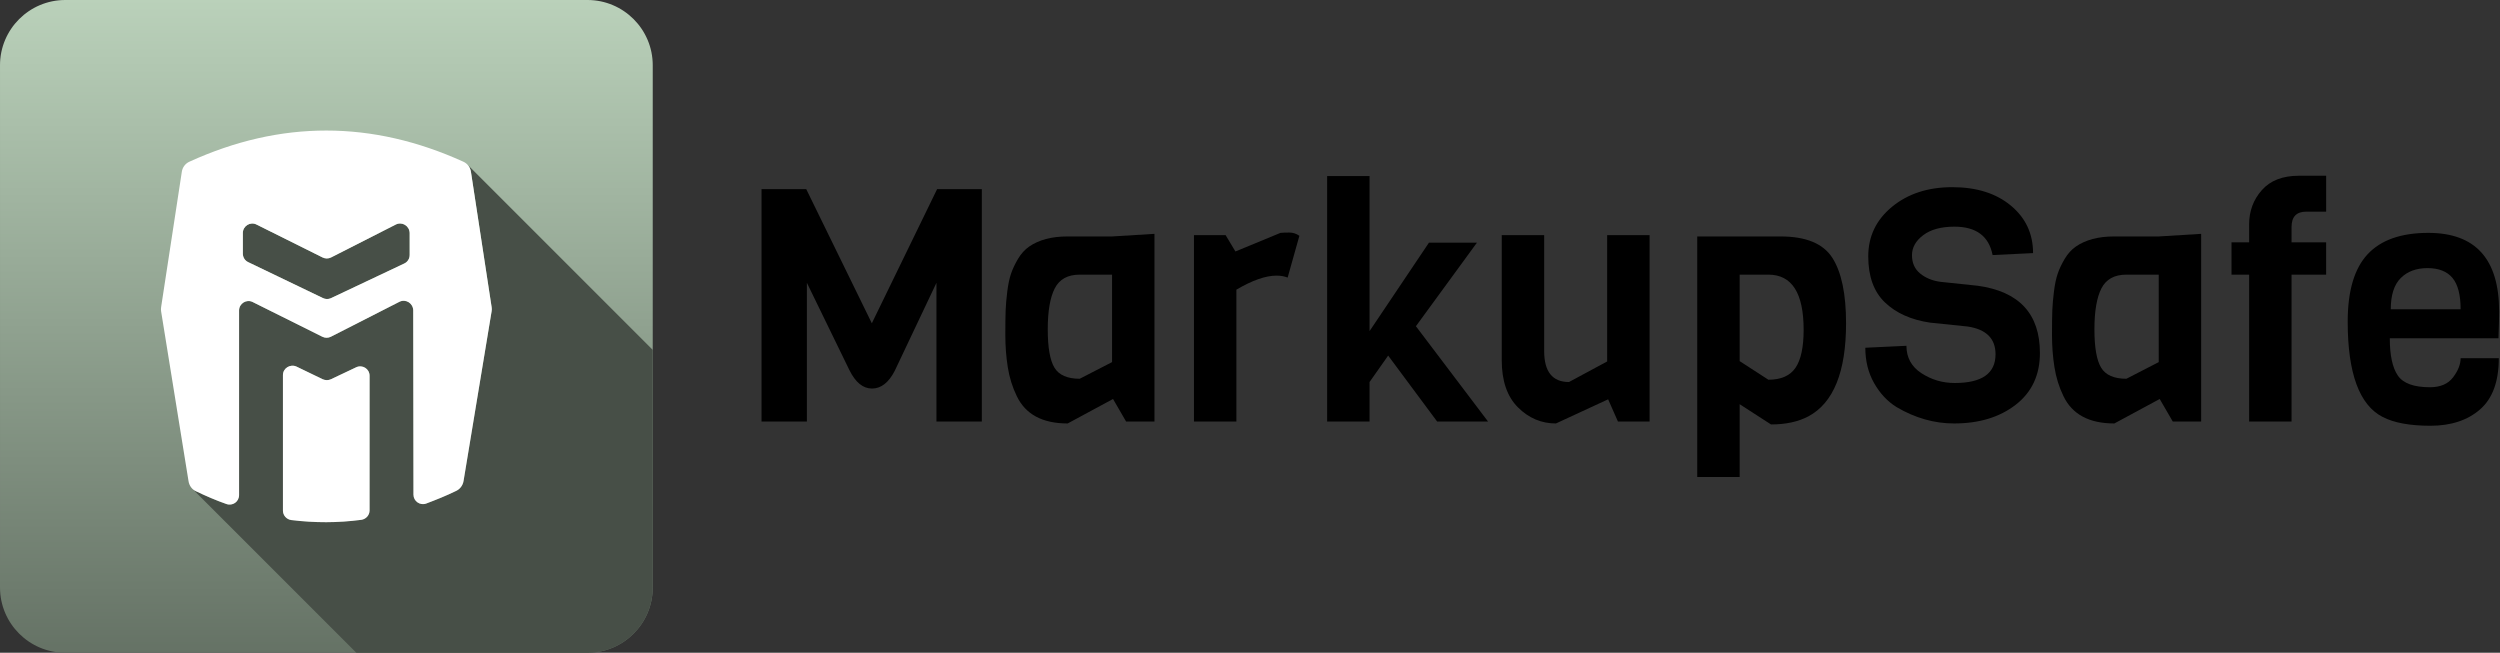<?xml version="1.0" encoding="UTF-8" standalone="no"?>
<!DOCTYPE svg PUBLIC "-//W3C//DTD SVG 1.1//EN" "http://www.w3.org/Graphics/SVG/1.1/DTD/svg11.dtd">
<svg width="100%" height="100%" viewBox="0 0 1149 300" version="1.1" xmlns="http://www.w3.org/2000/svg" xmlns:xlink="http://www.w3.org/1999/xlink" xml:space="preserve" xmlns:serif="http://www.serif.com/" style="fill-rule:evenodd;clip-rule:evenodd;stroke-linejoin:round;stroke-miterlimit:2;">
    <rect x="0" y="0" width="1149" height="300" fill="#333333" stroke="none"/>
    <g>
        <path id="Name" d="M430.4,129.975l-19.2,40.5c-2.8,5.4 -6.275,8.1 -10.425,8.1c-4.15,-0 -7.625,-2.85 -10.425,-8.55l-19.5,-40.05l-0,63.75l-20.85,-0l-0,-106.8l20.55,-0l30.15,61.65l30,-61.65l20.55,-0l0,106.8l-20.85,-0l0,-63.75Z" style="fill-rule:nonzero;"/>
        <path d="M530.6,193.725l-13.05,-0l-6,-10.35l-20.85,11.25c-11.6,-0 -19.4,-4.2 -23.4,-12.6c-2,-4.1 -3.375,-8.525 -4.125,-13.275c-0.75,-4.75 -1.125,-9.7 -1.125,-14.85c0,-5.15 0.05,-8.95 0.15,-11.4c0.1,-2.45 0.35,-5.3 0.75,-8.55c0.4,-3.25 0.975,-5.975 1.725,-8.175c0.75,-2.2 1.825,-4.475 3.225,-6.825c1.4,-2.35 3.1,-4.225 5.1,-5.625c4.5,-3.1 10.35,-4.65 17.55,-4.65l20.55,-0l19.5,-1.2l0,86.25Zm-19.5,-27.3l0,-40.2l-14.85,-0c-5.5,-0 -9.325,2.1 -11.475,6.3c-2.15,4.2 -3.225,10.475 -3.225,18.825c0,8.35 1.025,14.225 3.075,17.625c2.05,3.4 5.925,5.1 11.625,5.1l14.85,-7.65Z" style="fill-rule:nonzero;"/>
        <path d="M597.2,108.375l-5.4,19.2c-1.5,-0.6 -3.2,-0.9 -5.1,-0.9c-5,-0 -11.15,2.15 -18.45,6.45l0,60.6l-19.5,-0l0,-85.65l14.55,-0l4.5,7.5l20.7,-8.55c1,-0.1 2.35,-0.15 4.05,-0.15c1.7,-0 3.25,0.5 4.65,1.5Z" style="fill-rule:nonzero;"/>
        <path d="M683.9,193.725l-23.4,-0l-22.5,-30.3l-8.55,12.15l0,18.15l-19.5,-0l0,-112.8l19.5,-0l0,71.25l27.3,-40.65l22.05,-0l-28.05,38.4l33.15,43.8Z" style="fill-rule:nonzero;"/>
        <path d="M758.15,193.725l-14.55,-0l-4.5,-10.2l-24,11.1c-6.7,-0 -12.525,-2.475 -17.475,-7.425c-4.95,-4.95 -7.425,-12.175 -7.425,-21.675l0,-57.45l19.5,-0l0,53.25c0,9.5 3.8,14.25 11.4,14.25l17.55,-9.45l0,-58.05l19.5,-0l0,85.65Z" style="fill-rule:nonzero;"/>
        <path d="M848.45,148.575c0,22.3 -5.75,36.55 -17.25,42.75c-4.7,2.5 -10.45,3.75 -17.25,3.75l-14.4,-9.3l0,33.45l-19.5,-0l0,-110.55l38.4,-0c11.6,-0 19.5,3.275 23.7,9.825c4.2,6.55 6.3,16.575 6.3,30.075Zm-19.5,3c0,-16.9 -5.4,-25.35 -16.2,-25.35l-13.2,-0l0,39.75l13.2,8.55c5.8,-0 9.95,-1.825 12.45,-5.475c2.5,-3.65 3.75,-9.475 3.75,-17.475Z" style="fill-rule:nonzero;"/>
        <path d="M937.55,162.225c0,10.1 -3.7,18.025 -11.1,23.775c-7.4,5.75 -16.85,8.625 -28.35,8.625c-9.1,-0 -17.9,-2.5 -26.4,-7.5c-4.2,-2.6 -7.65,-6.275 -10.35,-11.025c-2.7,-4.75 -4.05,-10.175 -4.05,-16.275l18.9,-0.9c0,5.4 2.3,9.6 6.9,12.6c4.6,3 9.7,4.5 15.3,4.5c12.5,-0 18.75,-4.4 18.75,-13.2c0,-7.2 -4.25,-11.45 -12.75,-12.75l-17.4,-1.8c-8.7,-1.3 -15.6,-4.4 -20.7,-9.3c-5.1,-4.9 -7.65,-11.95 -7.65,-21.15c0,-9.2 3.65,-16.8 10.95,-22.8c7.3,-6 16.525,-9 27.675,-9c11.15,-0 20.125,2.825 26.925,8.475c6.8,5.65 10.2,12.925 10.2,21.825l-18.6,0.9c-1.7,-8.7 -7.55,-13.05 -17.55,-13.05c-6.1,-0 -10.875,1.3 -14.325,3.9c-3.45,2.6 -5.175,5.675 -5.175,9.225c0,3.55 1.25,6.35 3.75,8.4c2.5,2.05 5.6,3.325 9.3,3.825l17.1,1.8c19.1,2.6 28.65,12.9 28.65,30.9Z" style="fill-rule:nonzero;"/>
        <path d="M1011.65,193.725l-13.05,-0l-6,-10.35l-20.85,11.25c-11.6,-0 -19.4,-4.2 -23.4,-12.6c-2,-4.1 -3.375,-8.525 -4.125,-13.275c-0.75,-4.75 -1.125,-9.7 -1.125,-14.85c0,-5.15 0.05,-8.95 0.15,-11.4c0.1,-2.45 0.35,-5.3 0.75,-8.55c0.4,-3.25 0.975,-5.975 1.725,-8.175c0.75,-2.2 1.825,-4.475 3.225,-6.825c1.4,-2.35 3.1,-4.225 5.1,-5.625c4.5,-3.1 10.35,-4.65 17.55,-4.65l20.55,-0l19.5,-1.2l0,86.25Zm-19.5,-27.3l0,-40.2l-14.85,-0c-5.5,-0 -9.325,2.1 -11.475,6.3c-2.15,4.2 -3.225,10.475 -3.225,18.825c0,8.35 1.025,14.225 3.075,17.625c2.05,3.4 5.925,5.1 11.625,5.1l14.85,-7.65Z" style="fill-rule:nonzero;"/>
        <path d="M1069.1,126.225l-15.9,-0l0,67.5l-19.5,-0l0,-67.5l-8.1,-0l0,-14.85l8.1,-0l0,-8.25c0,-6.1 1.95,-11.35 5.85,-15.75c3.9,-4.4 9.55,-6.6 16.95,-6.6l12.6,-0l0,16.5l-9.15,-0c-4.5,-0 -6.75,2.35 -6.75,7.05l0,7.05l15.9,-0l0,14.85Z" style="fill-rule:nonzero;"/>
        <path d="M1148.3,155.475l-49.95,-0c0,7.8 1.225,13.5 3.675,17.1c2.45,3.6 7.375,5.4 14.775,5.4c4.8,-0 8.35,-1.525 10.65,-4.575c2.3,-3.05 3.45,-5.975 3.45,-8.775l17.55,-0c0,10.7 -2.875,18.55 -8.625,23.55c-5.75,5 -13.35,7.5 -22.8,7.5c-9.45,-0 -16.775,-1.35 -21.975,-4.05c-10.7,-5.5 -16.05,-20.1 -16.05,-43.8c0,-14.1 3.05,-24.425 9.15,-30.975c6.1,-6.55 15.4,-9.825 27.9,-9.825c21.7,-0 32.55,12.05 32.55,36.15c0,2.6 -0.1,6.7 -0.3,12.3Zm-49.5,-13.35l32.1,-0c0,-6.6 -1.25,-11.4 -3.75,-14.4c-2.5,-3 -6.325,-4.5 -11.475,-4.5c-5.15,-0 -9.25,1.525 -12.3,4.575c-3.05,3.05 -4.575,7.825 -4.575,14.325Z" style="fill-rule:nonzero;"/>
        <g id="Logo">
            <path id="Box" d="M300,30l-0,240c-0,16.557 -13.443,30 -30,30l-240,-0c-16.557,-0 -30,-13.443 -30,-30l0,-240c0,-16.557 13.443,-30 30,-30l240,0c16.557,0 30,13.443 30,30Z" style="fill:url(#_Linear1);"/>
            <path id="Shadow" d="M300,160.815l-0,109.185c-0,16.557 -13.443,30 -30,30l-106.235,-0l-75.192,-75.192c0.401,0.364 0.851,0.669 1.342,0.9c4.708,2.252 9.417,4.299 14.125,5.937c2.867,1.023 5.835,-1.024 5.835,-4.095l-0,-84.856c-0,-3.173 3.378,-5.323 6.244,-3.89l32.039,15.968c1.228,0.615 2.661,0.615 3.889,0l31.527,-16.07c2.866,-1.433 6.244,0.614 6.346,3.89l0.103,84.753c-0,2.969 2.968,5.118 5.834,4.095c4.606,-1.74 9.213,-3.583 13.819,-5.835c1.74,-0.819 3.071,-2.559 3.378,-4.606l12.897,-77.998c0.102,-0.512 0.102,-1.228 -0,-1.842l-9.52,-62.235c-0.19,-1.268 -0.773,-2.418 -1.627,-3.305l85.196,85.196Zm-151.638,-23.853l-34.29,-16.48c-1.536,-0.717 -2.457,-2.252 -2.457,-3.89l0,-9.519c0,-3.173 3.378,-5.323 6.244,-3.89l30.401,15.149c1.228,0.614 2.661,0.614 3.89,0l29.786,-15.149c2.866,-1.433 6.244,0.614 6.347,3.89l-0,10.133c-0,1.638 -0.922,3.173 -2.457,3.89l-33.779,15.968c-1.126,0.512 -2.456,0.512 -3.685,-0.102Zm0,37.361l-12.078,-5.834c-2.866,-1.331 -6.244,0.716 -6.244,3.889l-0,62.337c-0,2.15 1.638,3.992 3.787,4.299c10.748,1.331 21.496,1.331 32.243,-0.102c2.15,-0.307 3.788,-2.149 3.788,-4.299l-0,-61.928c-0,-3.173 -3.276,-5.22 -6.142,-3.889l-11.669,5.527c-1.126,0.512 -2.456,0.512 -3.685,0Z" style="fill:#474f47;"/>
            <g id="Icon">
                <path d="M148.362,174.323l-12.078,-5.834c-2.866,-1.331 -6.244,0.716 -6.244,3.889l-0,62.337c-0,2.15 1.638,3.992 3.787,4.299c10.748,1.331 21.496,1.331 32.243,-0.102c2.15,-0.307 3.788,-2.149 3.788,-4.299l-0,-61.928c-0,-3.173 -3.276,-5.22 -6.142,-3.889l-11.669,5.527c-1.126,0.512 -2.456,0.512 -3.685,0Z" style="fill:#fff;"/>
                <path d="M225.951,141.159l-9.52,-62.235c-0.307,-2.047 -1.637,-3.788 -3.48,-4.606c-41.967,-19.039 -83.935,-19.142 -125.902,-0c-1.843,0.818 -3.173,2.559 -3.48,4.606l-9.52,62.235c-0.102,0.614 -0.102,1.33 0,1.944l12.59,77.998c0.307,2.048 1.536,3.788 3.276,4.607c4.708,2.252 9.417,4.299 14.125,5.937c2.867,1.023 5.835,-1.024 5.835,-4.095l-0,-84.856c-0,-3.173 3.378,-5.323 6.244,-3.89l32.039,15.968c1.228,0.615 2.661,0.615 3.889,0l31.527,-16.07c2.866,-1.433 6.244,0.614 6.346,3.89l0.103,84.753c-0,2.969 2.968,5.118 5.834,4.095c4.606,-1.74 9.213,-3.583 13.819,-5.835c1.74,-0.819 3.071,-2.559 3.378,-4.606l12.897,-77.998c0.102,-0.512 0.102,-1.228 -0,-1.842Zm-77.589,-4.197l-34.29,-16.48c-1.536,-0.717 -2.457,-2.252 -2.457,-3.89l0,-9.519c0,-3.173 3.378,-5.323 6.244,-3.89l30.401,15.149c1.228,0.614 2.661,0.614 3.89,0l29.786,-15.149c2.866,-1.433 6.244,0.614 6.347,3.89l-0,10.133c-0,1.638 -0.922,3.173 -2.457,3.89l-33.779,15.968c-1.126,0.512 -2.456,0.512 -3.685,-0.102Z" style="fill:#fff;"/>
            </g>
        </g>
    </g>
    <defs>
        <linearGradient id="_Linear1" x1="0" y1="0" x2="1" y2="0" gradientUnits="userSpaceOnUse" gradientTransform="matrix(1.83697e-14,300,-300,1.83697e-14,160.554,0)"><stop offset="0" style="stop-color:#bad1ba;stop-opacity:1"/><stop offset="1" style="stop-color:#657265;stop-opacity:1"/></linearGradient>
    </defs>
</svg>
